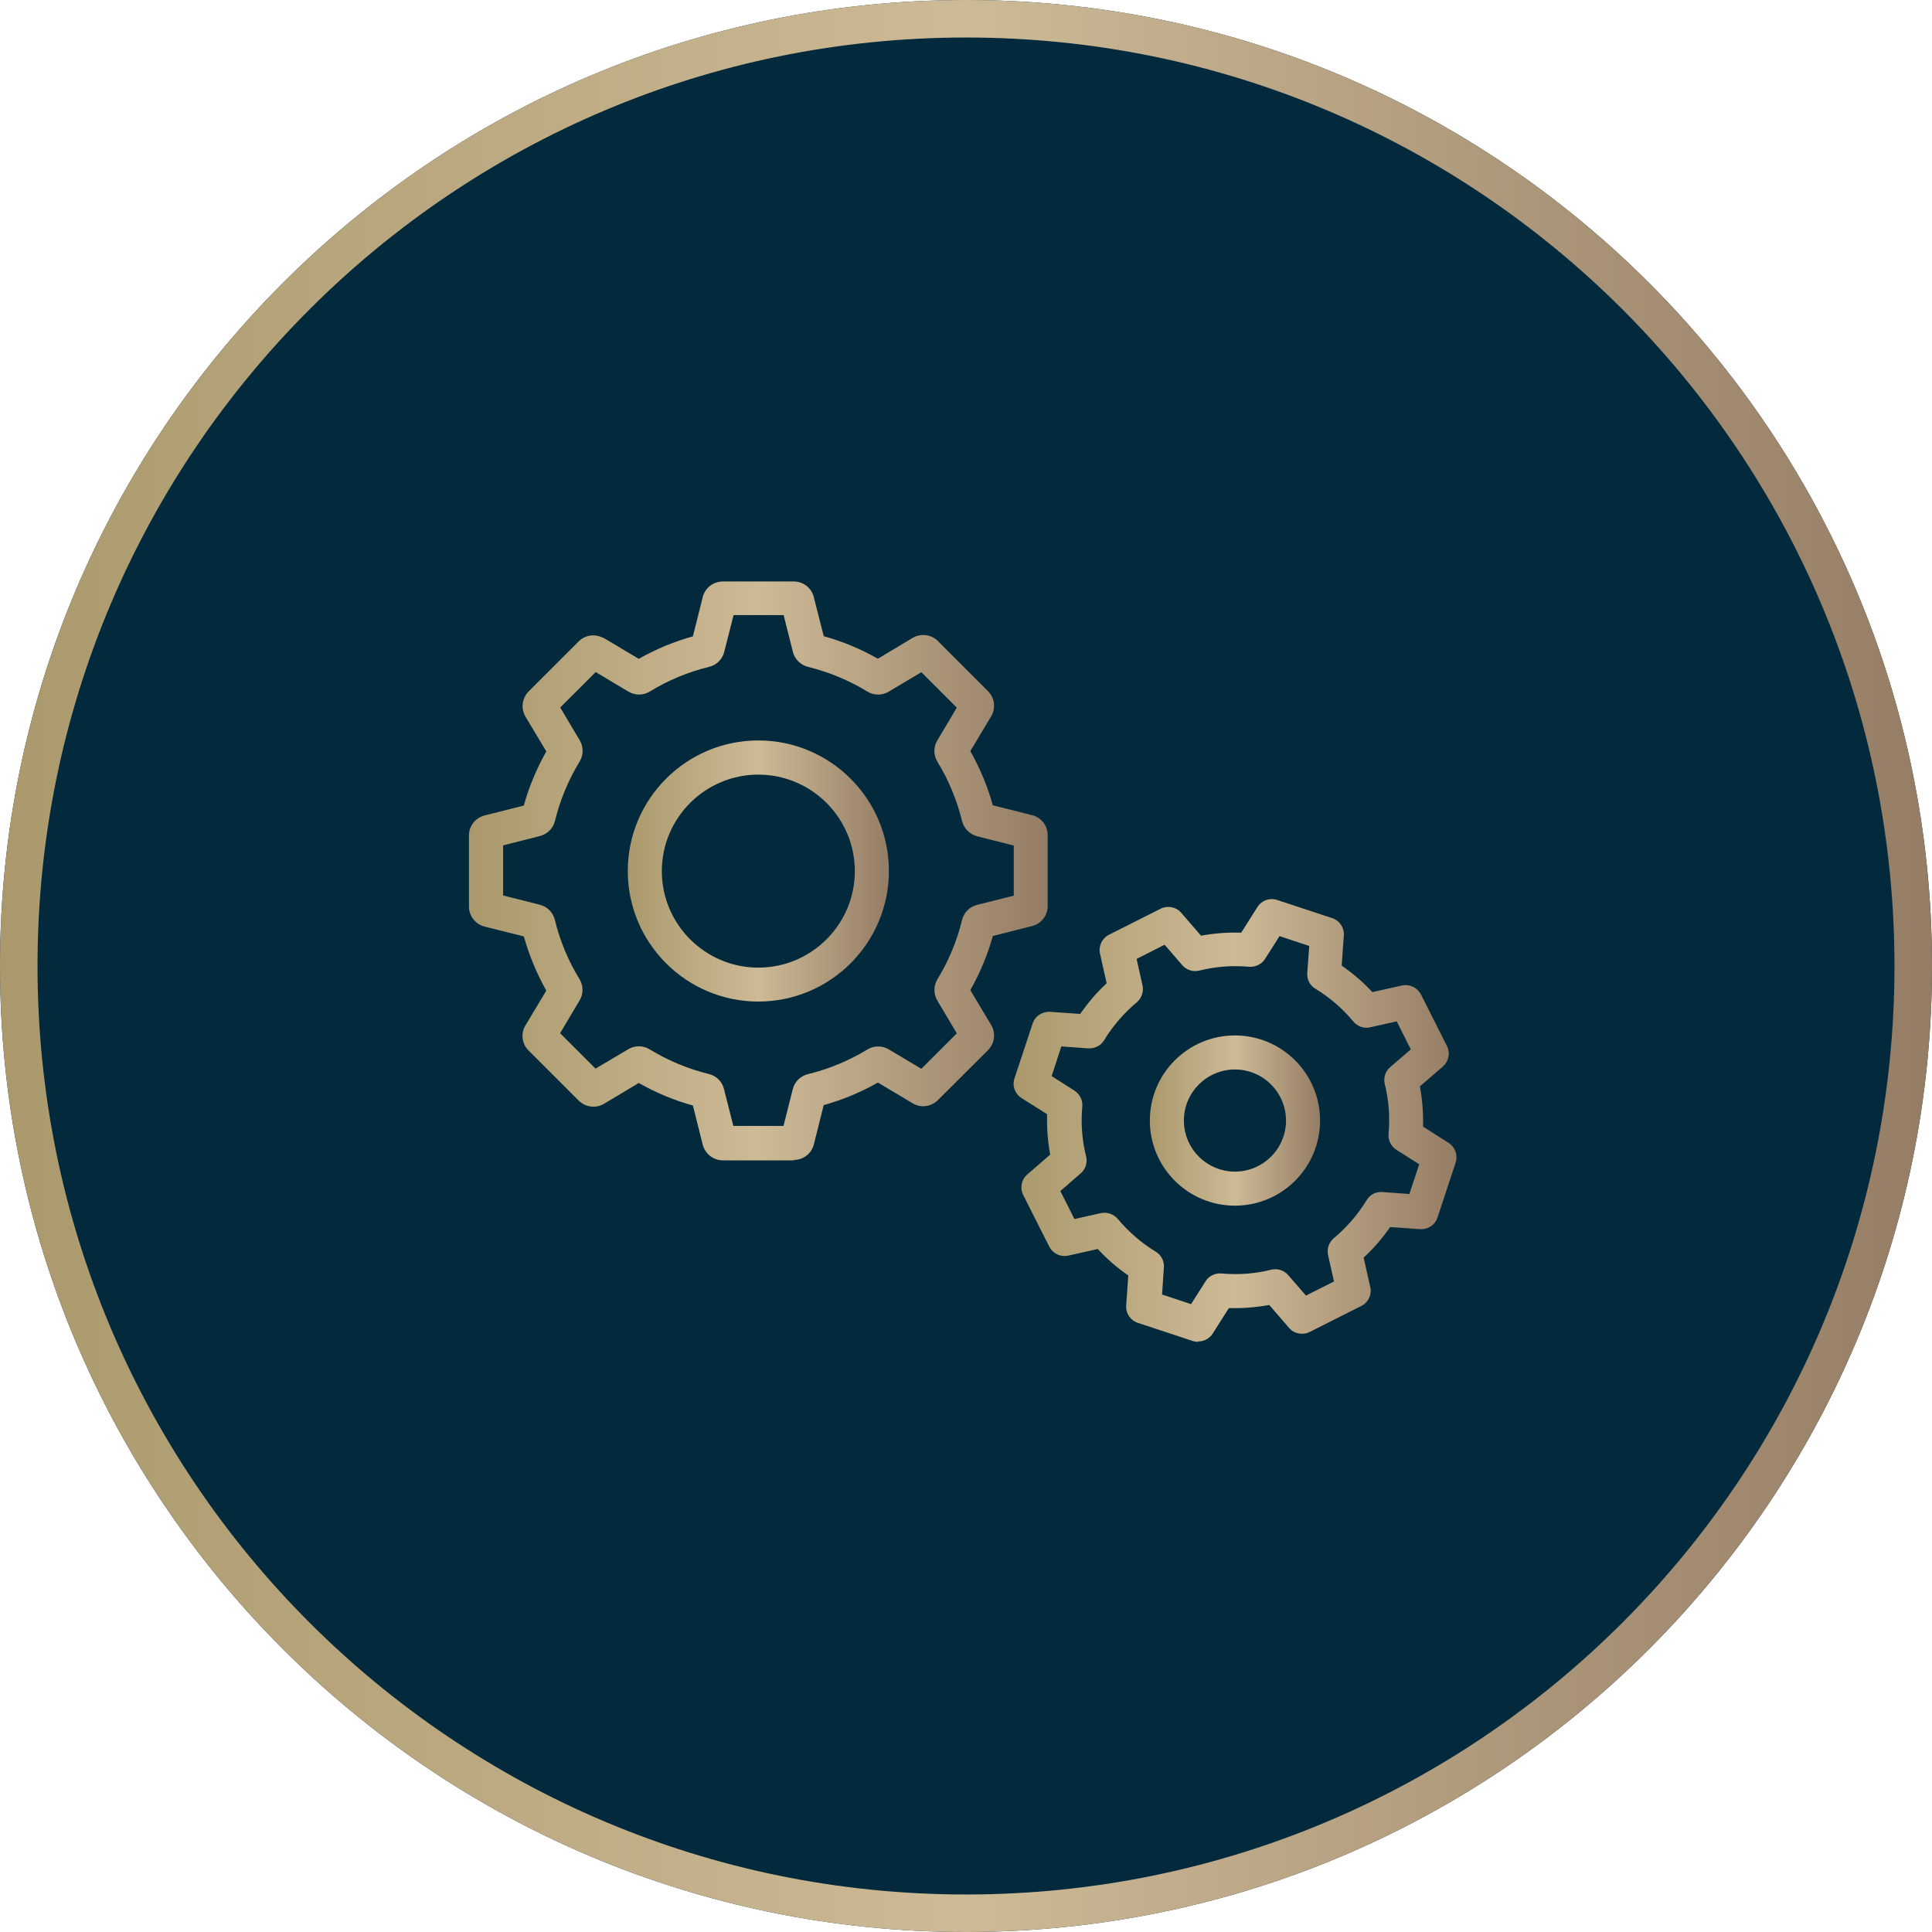 <svg xmlns="http://www.w3.org/2000/svg" width="103" height="103" viewBox="0 0 103 103" fill="none"><path d="M0 51.5C0 23.057 23.057 0 51.5 0V0C79.943 0 103 23.057 103 51.5V51.5C103 79.943 79.943 103 51.5 103V103C23.057 103 0 79.943 0 51.5V51.5Z" fill="#032A3C"></path><path fill-rule="evenodd" clip-rule="evenodd" d="M2 51.5C2 78.838 24.162 101 51.5 101C78.838 101 101 78.838 101 51.5C101 24.162 78.838 2 51.5 2C24.162 2 2 24.162 2 51.5ZM51.5 0C23.057 0 0 23.057 0 51.5C0 79.943 23.057 103 51.5 103C79.943 103 103 79.943 103 51.5C103 23.057 79.943 0 51.5 0Z" fill="url(#paint0_linear_438_1364)"></path><path d="M42.318 61.862H38.538C38.035 61.862 37.593 61.517 37.465 61.03L36.94 58.938C35.935 58.66 34.968 58.255 34.053 57.737L32.2 58.847C31.773 59.102 31.218 59.035 30.858 58.682L28.18 56.005C27.82 55.653 27.753 55.097 28.015 54.663L29.125 52.81C28.608 51.895 28.21 50.928 27.925 49.922L25.832 49.398C25.337 49.27 25 48.828 25 48.325V44.545C25 44.035 25.345 43.6 25.84 43.472L27.925 42.947C28.203 41.943 28.608 40.975 29.125 40.06L28.015 38.208C27.76 37.773 27.828 37.225 28.18 36.865L30.858 34.188C31 34.045 31.532 33.617 32.32 34.09L34.053 35.125C34.96 34.608 35.928 34.21 36.94 33.925L37.465 31.832C37.585 31.345 38.028 31 38.538 31H42.318C42.82 31 43.263 31.337 43.383 31.825L43.915 33.917C44.92 34.195 45.888 34.6 46.803 35.117L48.655 34.008C49.09 33.752 49.645 33.82 49.998 34.172L52.675 36.85C53.035 37.21 53.095 37.765 52.84 38.193L51.73 40.045C52.248 40.96 52.653 41.928 52.93 42.932L55.023 43.458C55.51 43.578 55.855 44.02 55.855 44.523V48.303C55.855 48.805 55.517 49.248 55.03 49.367L52.93 49.9C52.653 50.905 52.248 51.873 51.73 52.788L52.84 54.64C53.102 55.075 53.028 55.63 52.675 55.983L49.998 58.653C49.638 59.013 49.083 59.08 48.655 58.818L46.803 57.715C45.888 58.233 44.92 58.638 43.915 58.915L43.39 61.008C43.27 61.495 42.828 61.84 42.325 61.84M39.1 60.025H41.77L42.265 58.068C42.362 57.67 42.678 57.362 43.075 57.265C44.185 56.995 45.25 56.553 46.24 55.953C46.593 55.735 47.035 55.735 47.395 55.953L49.12 56.98L51.01 55.09L49.975 53.35C49.765 52.99 49.765 52.555 49.975 52.21C50.575 51.227 51.017 50.17 51.288 49.053C51.385 48.648 51.693 48.34 52.09 48.242L54.047 47.748V45.078L52.09 44.583C51.685 44.47 51.385 44.163 51.288 43.765C51.017 42.655 50.575 41.59 49.975 40.608C49.765 40.255 49.758 39.82 49.975 39.468L51.01 37.727L49.12 35.837L47.38 36.873C47.035 37.083 46.6 37.083 46.248 36.873C45.258 36.265 44.193 35.83 43.083 35.553C42.685 35.455 42.37 35.148 42.273 34.758L41.778 32.792H39.108L38.612 34.75C38.515 35.148 38.2 35.455 37.803 35.553C36.685 35.822 35.627 36.265 34.645 36.865C34.285 37.083 33.858 37.083 33.505 36.873L31.758 35.83L29.867 37.72L30.902 39.46C31.113 39.812 31.113 40.248 30.902 40.6C30.302 41.583 29.86 42.648 29.59 43.758C29.492 44.155 29.192 44.462 28.795 44.568L26.823 45.07V47.74L28.78 48.235C29.177 48.333 29.485 48.64 29.582 49.045C29.852 50.163 30.295 51.22 30.895 52.203C31.105 52.547 31.113 52.99 30.895 53.343L29.86 55.083L31.75 56.972L33.49 55.938C33.835 55.727 34.278 55.727 34.638 55.945C35.62 56.545 36.685 56.987 37.788 57.258C38.193 57.355 38.5 57.663 38.597 58.06L39.093 60.017L39.1 60.025ZM46.45 57.505C46.45 57.505 46.458 57.505 46.465 57.513H46.45V57.505ZM34.435 57.505H34.42C34.42 57.505 34.428 57.505 34.435 57.505ZM54.58 45.22C54.58 45.22 54.58 45.22 54.587 45.22H54.58Z" fill="url(#paint1_linear_438_1364)"></path><path d="M63.873 71.537C63.775 71.537 63.685 71.522 63.588 71.492L60.663 70.525C60.265 70.397 60.01 70.015 60.04 69.602L60.153 67.997C59.56 67.592 59.013 67.12 58.525 66.587L56.95 66.94C56.545 67.03 56.133 66.835 55.938 66.46L54.55 63.707C54.363 63.332 54.453 62.882 54.768 62.612L55.99 61.555C55.855 60.842 55.803 60.122 55.825 59.402L54.46 58.54C54.108 58.315 53.95 57.887 54.085 57.49L55.053 54.565C55.18 54.167 55.563 53.927 55.975 53.942L57.588 54.055C58 53.462 58.465 52.915 58.998 52.42L58.645 50.845C58.555 50.44 58.75 50.02 59.125 49.832L61.878 48.445C62.245 48.265 62.703 48.347 62.973 48.662L64.03 49.885C64.743 49.75 65.463 49.705 66.175 49.72L67.038 48.355C67.263 48.002 67.69 47.845 68.088 47.98L71.02 48.947C71.418 49.075 71.673 49.457 71.643 49.87L71.53 51.482C72.123 51.887 72.67 52.36 73.165 52.892L74.74 52.54C75.145 52.45 75.558 52.645 75.753 53.012L77.14 55.765C77.328 56.132 77.238 56.582 76.923 56.86L75.7 57.917C75.828 58.63 75.888 59.342 75.865 60.062L77.23 60.932C77.583 61.157 77.733 61.585 77.605 61.982L76.638 64.907C76.51 65.305 76.135 65.552 75.715 65.53L74.11 65.417C73.705 66.01 73.233 66.557 72.7 67.045L73.053 68.62C73.143 69.025 72.948 69.437 72.573 69.625L69.82 71.012C69.445 71.192 68.995 71.11 68.725 70.795L67.668 69.572C66.955 69.7 66.235 69.76 65.515 69.737L64.653 71.095C64.48 71.365 64.188 71.515 63.888 71.515M61.915 69.002L63.498 69.527L64.27 68.312C64.45 68.02 64.78 67.862 65.118 67.892C66.01 67.975 66.903 67.907 67.78 67.69C68.11 67.615 68.455 67.72 68.68 67.982L69.625 69.07L71.118 68.32L70.803 66.91C70.728 66.58 70.848 66.235 71.11 66.01C71.8 65.432 72.393 64.75 72.858 63.985C73.03 63.692 73.36 63.52 73.698 63.55L75.138 63.655L75.663 62.072L74.448 61.3C74.163 61.12 73.998 60.79 74.028 60.452C74.11 59.56 74.043 58.667 73.825 57.79C73.75 57.46 73.855 57.107 74.118 56.89L75.213 55.945L74.463 54.452L73.053 54.767C72.723 54.85 72.378 54.73 72.153 54.46C71.575 53.77 70.893 53.177 70.128 52.712C69.835 52.54 69.67 52.217 69.693 51.872L69.798 50.432L68.215 49.907L67.443 51.122C67.263 51.407 66.933 51.565 66.595 51.542C65.703 51.46 64.81 51.527 63.933 51.745C63.603 51.827 63.258 51.715 63.033 51.46L62.088 50.365L60.595 51.122L60.91 52.532C60.985 52.862 60.865 53.207 60.61 53.432C59.92 54.01 59.328 54.692 58.863 55.457C58.69 55.75 58.36 55.907 58.023 55.892L56.583 55.787L56.065 57.37L57.28 58.142C57.565 58.33 57.73 58.652 57.7 58.99C57.618 59.882 57.685 60.782 57.903 61.652C57.985 61.982 57.873 62.335 57.618 62.552L56.53 63.497L57.28 64.99L58.69 64.675C59.02 64.607 59.365 64.72 59.59 64.982C60.168 65.672 60.85 66.265 61.615 66.73C61.908 66.902 62.073 67.232 62.05 67.57L61.953 69.01L61.915 69.002Z" fill="url(#paint2_linear_438_1364)"></path><path d="M40.429 53.395C36.589 53.395 33.469 50.275 33.469 46.435C33.469 42.595 36.589 39.475 40.429 39.475C44.269 39.475 47.389 42.595 47.389 46.435C47.389 50.275 44.269 53.395 40.429 53.395ZM40.429 41.297C37.594 41.297 35.284 43.607 35.284 46.442C35.284 49.277 37.594 51.587 40.429 51.587C43.264 51.587 45.574 49.277 45.574 46.442C45.574 43.607 43.264 41.297 40.429 41.297Z" fill="url(#paint3_linear_438_1364)"></path><path d="M65.838 64.277C63.333 64.277 61.301 62.245 61.301 59.74C61.301 57.235 63.333 55.202 65.838 55.202C68.343 55.202 70.376 57.235 70.376 59.74C70.376 62.245 68.343 64.277 65.838 64.277ZM65.838 57.017C64.338 57.017 63.116 58.24 63.116 59.74C63.116 61.24 64.338 62.462 65.838 62.462C67.338 62.462 68.561 61.24 68.561 59.74C68.561 58.24 67.338 57.017 65.838 57.017Z" fill="url(#paint4_linear_438_1364)"></path><defs><linearGradient id="paint0_linear_438_1364" x1="0" y1="51.5" x2="103" y2="51.5" gradientUnits="userSpaceOnUse"><stop stop-color="#AB996D"></stop><stop offset="0.5" stop-color="#CDBA96"></stop><stop offset="1" stop-color="#957D65"></stop></linearGradient><linearGradient id="paint1_linear_438_1364" x1="25" y1="46.431" x2="55.855" y2="46.431" gradientUnits="userSpaceOnUse"><stop stop-color="#AB996D"></stop><stop offset="0.5" stop-color="#CDBA96"></stop><stop offset="1" stop-color="#957D65"></stop></linearGradient><linearGradient id="paint2_linear_438_1364" x1="54.037" y1="59.734" x2="77.65" y2="59.734" gradientUnits="userSpaceOnUse"><stop stop-color="#AB996D"></stop><stop offset="0.5" stop-color="#CDBA96"></stop><stop offset="1" stop-color="#957D65"></stop></linearGradient><linearGradient id="paint3_linear_438_1364" x1="33.469" y1="46.435" x2="47.389" y2="46.435" gradientUnits="userSpaceOnUse"><stop stop-color="#AB996D"></stop><stop offset="0.5" stop-color="#CDBA96"></stop><stop offset="1" stop-color="#957D65"></stop></linearGradient><linearGradient id="paint4_linear_438_1364" x1="61.301" y1="59.74" x2="70.376" y2="59.74" gradientUnits="userSpaceOnUse"><stop stop-color="#AB996D"></stop><stop offset="0.5" stop-color="#CDBA96"></stop><stop offset="1" stop-color="#957D65"></stop></linearGradient></defs></svg>